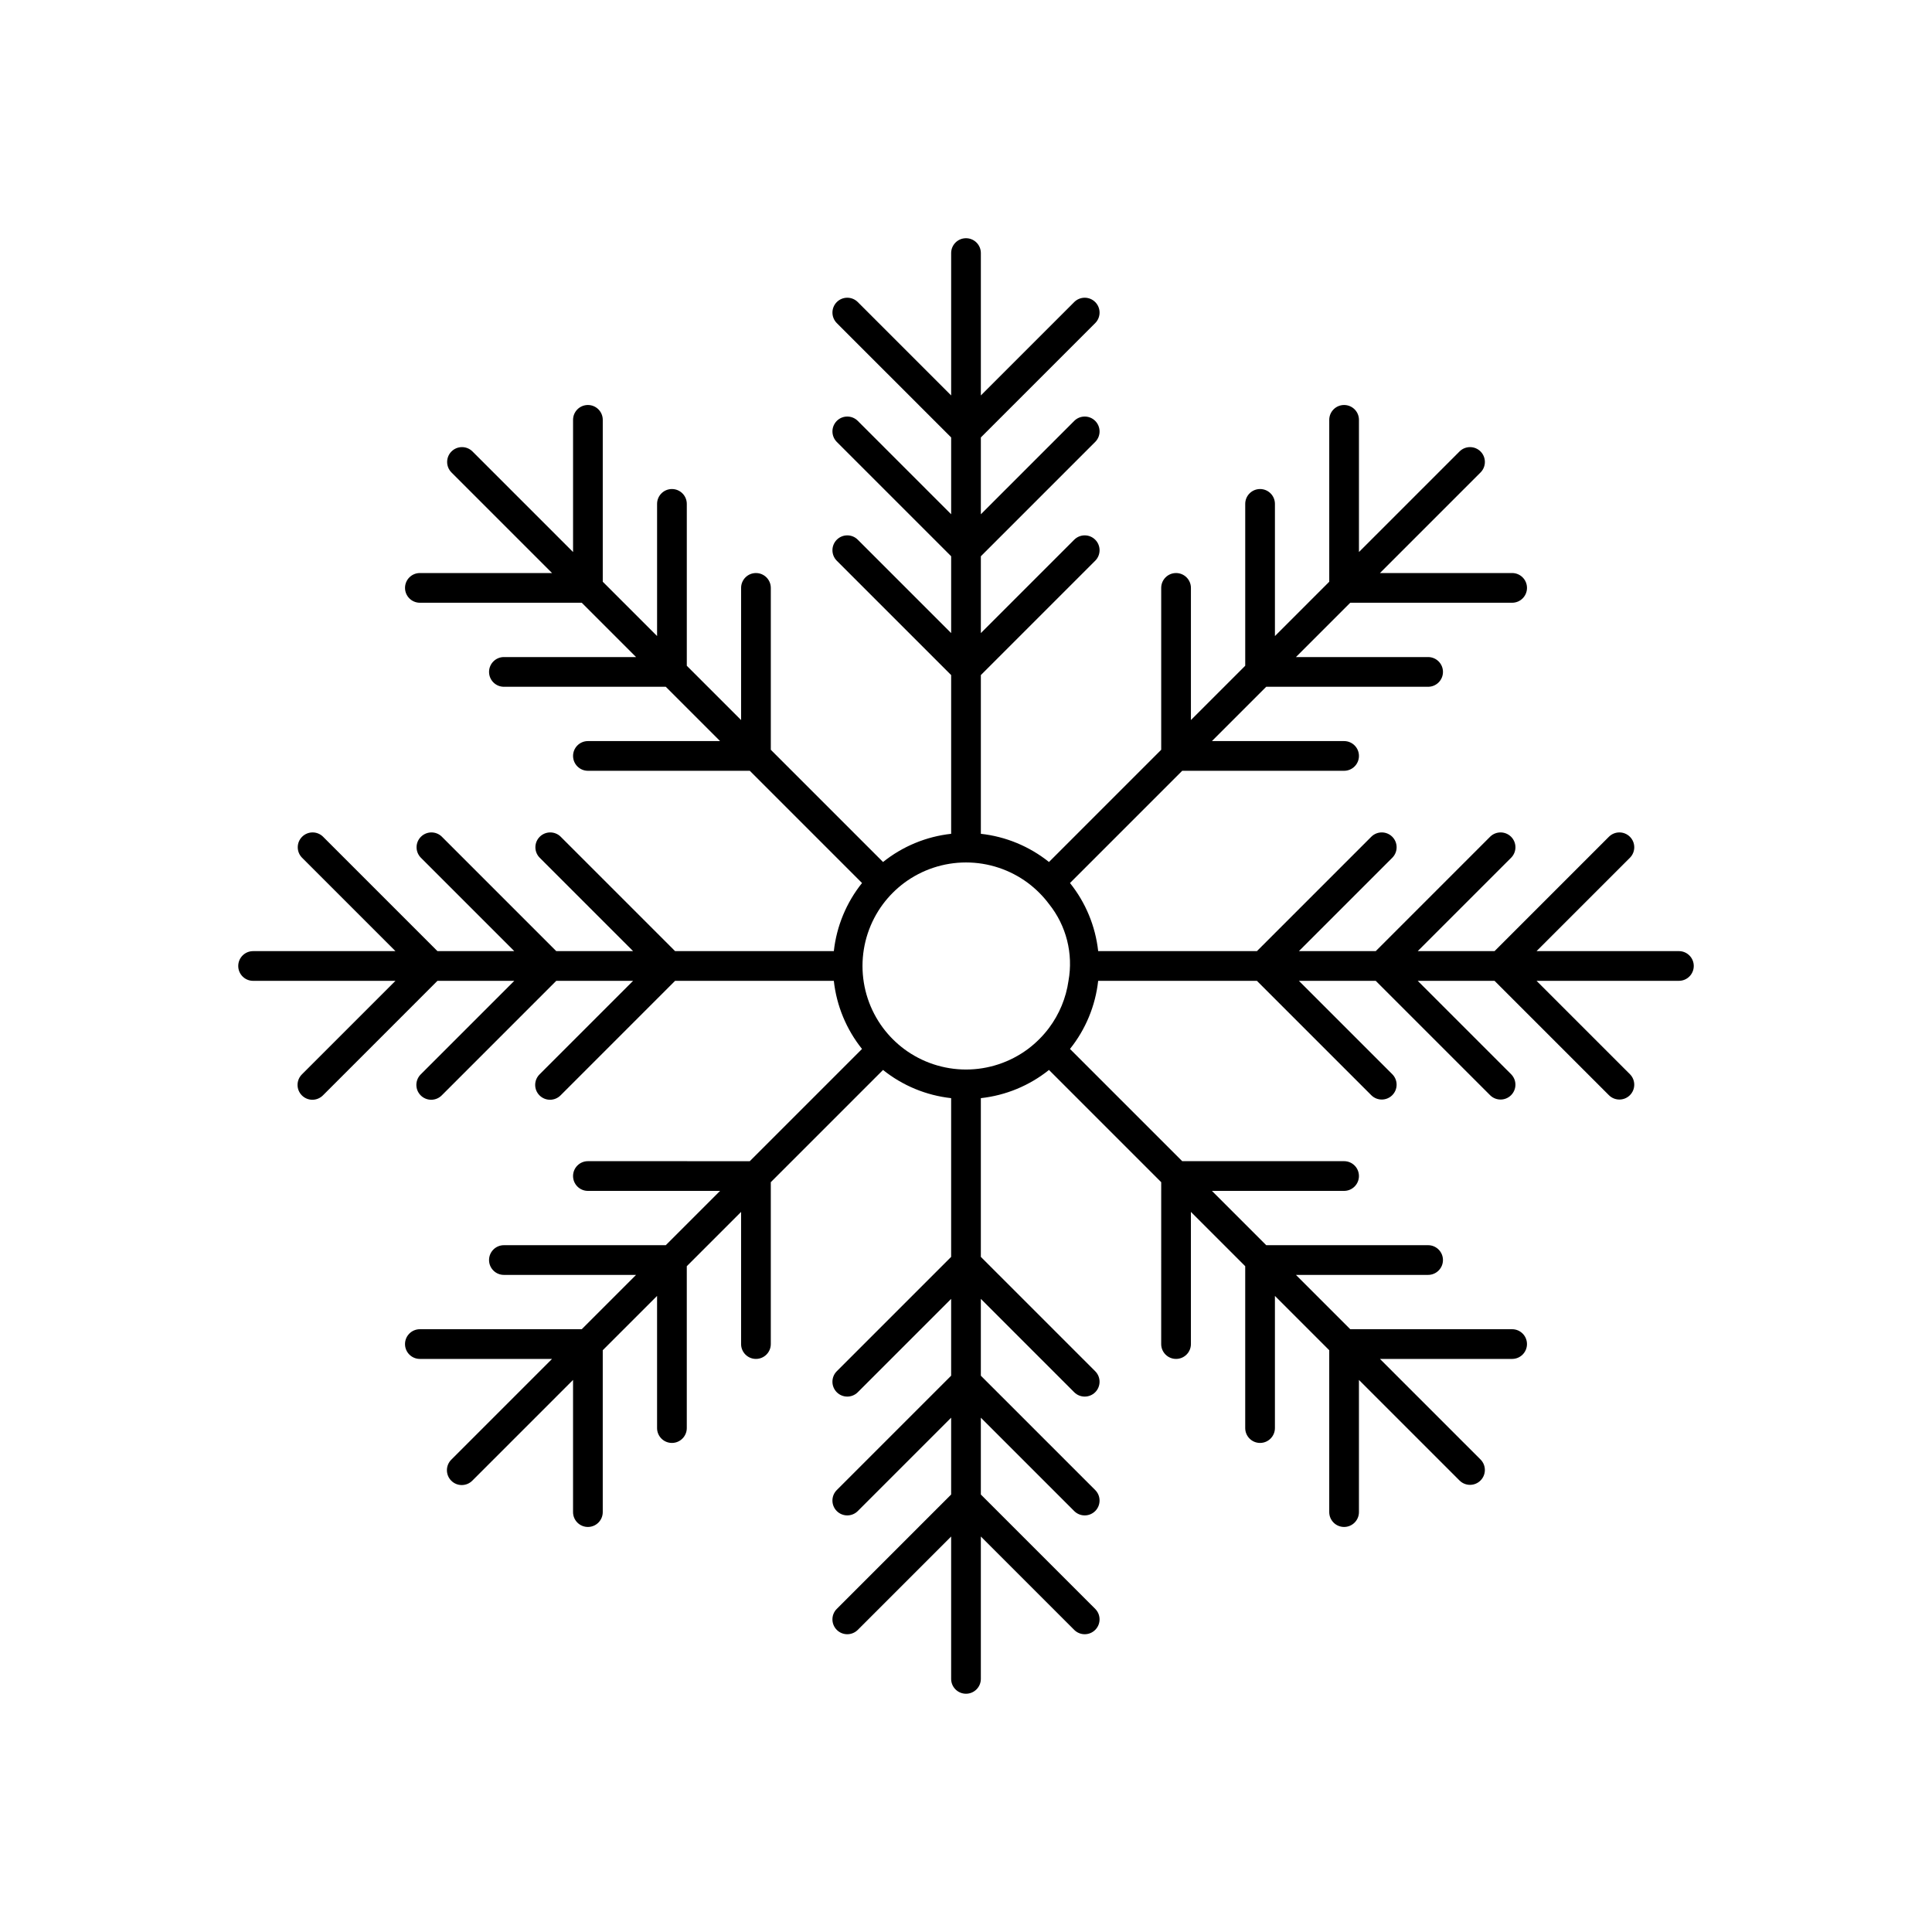 <?xml version="1.0" encoding="UTF-8"?>
<!-- Uploaded to: ICON Repo, www.iconrepo.com, Generator: ICON Repo Mixer Tools -->
<svg fill="#000000" width="800px" height="800px" version="1.1" viewBox="144 144 512 512" xmlns="http://www.w3.org/2000/svg">
 <path d="m588.93 396.06h-37.73l24.77-24.77c1.512-1.539 1.5-4.012-0.027-5.539-1.527-1.523-3.996-1.535-5.539-0.027l-30.332 30.336h-20.359l24.77-24.77c1.512-1.539 1.5-4.012-0.027-5.539-1.527-1.523-3.996-1.535-5.539-0.027l-30.332 30.336h-20.359l24.77-24.77c1.512-1.539 1.5-4.012-0.027-5.539-1.527-1.523-3.996-1.535-5.535-0.027l-30.336 30.336h-42.066c-0.727-6.606-3.316-12.867-7.473-18.051l29.742-29.742h42.902c2.172 0 3.934-1.762 3.934-3.938 0-2.172-1.762-3.934-3.934-3.934h-35.031l14.391-14.391h42.902c2.172 0 3.938-1.766 3.938-3.938 0-2.176-1.766-3.938-3.938-3.938h-35.027l14.395-14.395h42.898c2.176 0 3.938-1.762 3.938-3.934 0-2.176-1.762-3.938-3.938-3.938h-35.027l26.68-26.68c1.512-1.539 1.5-4.012-0.027-5.539-1.527-1.523-3.996-1.535-5.539-0.027l-26.68 26.68v-35.027c0-2.176-1.762-3.938-3.934-3.938-2.176 0-3.938 1.762-3.938 3.938v42.898l-14.395 14.395v-35.027c0-2.172-1.762-3.934-3.938-3.934-2.172 0-3.934 1.762-3.934 3.934v42.898l-14.391 14.391v-35.023c0-2.176-1.766-3.938-3.938-3.938-2.176 0-3.938 1.762-3.938 3.938v42.898l-29.742 29.742h0.004c-5.188-4.152-11.449-6.746-18.055-7.473v-42.066l30.336-30.336v0.004c1.512-1.543 1.496-4.012-0.027-5.539-1.527-1.527-3.996-1.539-5.539-0.027l-24.77 24.77v-20.359l30.336-30.336v0.004c1.512-1.543 1.496-4.012-0.027-5.539-1.527-1.527-3.996-1.539-5.539-0.027l-24.77 24.77v-20.359l30.336-30.336v0.004c1.512-1.543 1.496-4.012-0.027-5.539-1.527-1.527-3.996-1.539-5.539-0.027l-24.77 24.77v-37.73c0-2.176-1.762-3.938-3.934-3.938-2.176 0-3.938 1.762-3.938 3.938v37.73l-24.77-24.77c-1.539-1.512-4.012-1.5-5.539 0.027-1.523 1.527-1.535 3.996-0.027 5.539l30.336 30.332v20.359l-24.77-24.77c-1.539-1.512-4.012-1.5-5.539 0.027-1.523 1.527-1.535 3.996-0.027 5.539l30.336 30.332v20.359l-24.77-24.77c-1.539-1.512-4.012-1.5-5.539 0.027-1.523 1.527-1.535 3.996-0.027 5.539l30.336 30.332v42.066c-6.606 0.727-12.867 3.32-18.051 7.473l-29.742-29.742v-42.898c0-2.176-1.762-3.938-3.938-3.938-2.172 0-3.934 1.762-3.934 3.938v35.027l-14.391-14.391v-42.902c0-2.172-1.766-3.934-3.938-3.934-2.176 0-3.938 1.762-3.938 3.934v35.027l-14.395-14.395v-42.898c0-2.176-1.762-3.938-3.934-3.938-2.176 0-3.938 1.762-3.938 3.938v35.027l-26.68-26.68c-1.539-1.508-4.012-1.496-5.539 0.027-1.523 1.527-1.535 3.996-0.027 5.539l26.68 26.68h-35.027c-2.176 0-3.938 1.762-3.938 3.938 0 2.172 1.762 3.934 3.938 3.934h42.898l14.395 14.395h-35.027c-2.172 0-3.934 1.762-3.934 3.938 0 2.172 1.762 3.938 3.934 3.938h42.898l14.391 14.391h-35.023c-2.176 0-3.938 1.762-3.938 3.934 0 2.176 1.762 3.938 3.938 3.938h42.898l29.742 29.742c-4.152 5.184-6.746 11.445-7.473 18.051h-42.066l-30.336-30.336h0.004c-1.543-1.508-4.012-1.496-5.539 0.027-1.527 1.527-1.539 3.996-0.027 5.539l24.77 24.77h-20.359l-30.336-30.336h0.004c-1.543-1.508-4.012-1.496-5.539 0.027-1.527 1.527-1.539 3.996-0.027 5.539l24.77 24.77h-20.359l-30.336-30.336h0.004c-1.543-1.508-4.012-1.496-5.539 0.027-1.527 1.527-1.539 3.996-0.027 5.539l24.77 24.77h-37.73c-2.176 0-3.938 1.762-3.938 3.938 0 2.172 1.762 3.934 3.938 3.934h37.73l-24.77 24.77c-0.75 0.734-1.176 1.742-1.18 2.793-0.008 1.051 0.41 2.059 1.152 2.801 0.742 0.742 1.75 1.16 2.801 1.152 1.051-0.004 2.055-0.43 2.793-1.18l30.332-30.336h20.359l-24.77 24.77c-0.75 0.734-1.176 1.742-1.18 2.793-0.008 1.051 0.41 2.059 1.152 2.801 0.742 0.742 1.75 1.16 2.801 1.152 1.051-0.004 2.055-0.43 2.793-1.18l30.332-30.336h20.359l-24.77 24.77c-0.75 0.734-1.176 1.742-1.18 2.793-0.008 1.051 0.41 2.059 1.152 2.801 0.742 0.742 1.75 1.16 2.801 1.152 1.051-0.004 2.055-0.43 2.793-1.18l30.332-30.336h42.066c0.727 6.606 3.32 12.867 7.473 18.055l-29.742 29.742-42.898-0.004c-2.176 0-3.938 1.762-3.938 3.938 0 2.172 1.762 3.938 3.938 3.938h35.027l-14.391 14.391h-42.902c-2.172 0-3.934 1.762-3.934 3.934 0 2.176 1.762 3.938 3.934 3.938h35.027l-14.395 14.395h-42.898c-2.176 0-3.938 1.762-3.938 3.938 0 2.172 1.762 3.934 3.938 3.934h35.027l-26.68 26.68c-0.75 0.734-1.176 1.742-1.18 2.793-0.004 1.051 0.41 2.059 1.152 2.801 0.742 0.742 1.75 1.16 2.801 1.152 1.051-0.004 2.059-0.43 2.793-1.18l26.68-26.68v35.027c0 2.176 1.762 3.938 3.938 3.938 2.172 0 3.934-1.762 3.934-3.938v-42.898l14.395-14.395v35.027c0 2.172 1.762 3.938 3.938 3.938 2.172 0 3.938-1.766 3.938-3.938v-42.898l14.391-14.391v35.027c0 2.172 1.762 3.934 3.934 3.934 2.176 0 3.938-1.762 3.938-3.934v-42.902l29.742-29.742c5.188 4.156 11.445 6.746 18.051 7.473v42.066l-30.336 30.336c-1.508 1.539-1.496 4.012 0.027 5.535 1.527 1.527 3.996 1.539 5.539 0.027l24.77-24.77v20.359l-30.336 30.336c-1.508 1.539-1.496 4.012 0.027 5.535 1.527 1.527 3.996 1.539 5.539 0.027l24.77-24.77v20.359l-30.336 30.336c-1.508 1.539-1.496 4.008 0.027 5.535 1.527 1.527 3.996 1.539 5.539 0.027l24.77-24.77v37.73c0 2.176 1.762 3.938 3.938 3.938 2.172 0 3.934-1.762 3.934-3.938v-37.73l24.77 24.77c1.543 1.512 4.012 1.5 5.539-0.027 1.523-1.527 1.539-3.996 0.027-5.539l-30.336-30.332v-20.359l24.77 24.77c1.543 1.512 4.012 1.5 5.539-0.027 1.523-1.527 1.539-3.996 0.027-5.539l-30.336-30.332v-20.359l24.77 24.77c1.543 1.512 4.012 1.5 5.539-0.027 1.523-1.527 1.539-3.996 0.027-5.535l-30.336-30.336v-42.066c6.606-0.727 12.867-3.316 18.055-7.473l29.742 29.742-0.004 42.902c0 2.172 1.762 3.934 3.938 3.934 2.172 0 3.938-1.762 3.938-3.934v-35.031l14.391 14.391v42.902c0 2.172 1.762 3.938 3.934 3.938 2.176 0 3.938-1.766 3.938-3.938v-35.027l14.395 14.395v42.898c0 2.176 1.762 3.938 3.938 3.938 2.172 0 3.934-1.762 3.934-3.938v-35.027l26.68 26.68c1.543 1.512 4.012 1.5 5.539-0.027 1.523-1.527 1.539-3.996 0.027-5.539l-26.68-26.68h35.027c2.176 0 3.938-1.762 3.938-3.934 0-2.176-1.762-3.938-3.938-3.938h-42.898l-14.395-14.395h35.027c2.172 0 3.938-1.762 3.938-3.938 0-2.172-1.766-3.934-3.938-3.934h-42.898l-14.391-14.391h35.027c2.172 0 3.934-1.766 3.934-3.938 0-2.176-1.762-3.938-3.934-3.938h-42.902l-29.742-29.742v0.004c4.156-5.188 6.746-11.449 7.473-18.055h42.066l30.336 30.336c1.539 1.512 4.012 1.496 5.535-0.027 1.527-1.527 1.539-3.996 0.027-5.539l-24.77-24.77h20.359l30.336 30.336c1.539 1.512 4.012 1.496 5.535-0.027 1.527-1.527 1.539-3.996 0.027-5.539l-24.77-24.77h20.359l30.336 30.336c1.539 1.512 4.008 1.496 5.535-0.027 1.527-1.527 1.539-3.996 0.027-5.539l-24.77-24.77h37.73c2.176 0 3.938-1.762 3.938-3.934 0-2.176-1.762-3.938-3.938-3.938zm-161.77 7.871c-0.645 4.531-2.422 8.824-5.164 12.488-1.582 2.109-3.457 3.984-5.566 5.566-4.746 3.535-10.504 5.449-16.422 5.449s-11.68-1.914-16.426-5.449c-2.109-1.582-3.984-3.457-5.566-5.566-3.535-4.746-5.445-10.504-5.445-16.422s1.91-11.68 5.445-16.426c1.582-2.109 3.457-3.984 5.566-5.566 4.746-3.535 10.508-5.445 16.426-5.445s11.676 1.91 16.422 5.445c2.109 1.582 3.984 3.457 5.566 5.566 4.586 5.723 6.469 13.145 5.164 20.359z"/>
</svg>